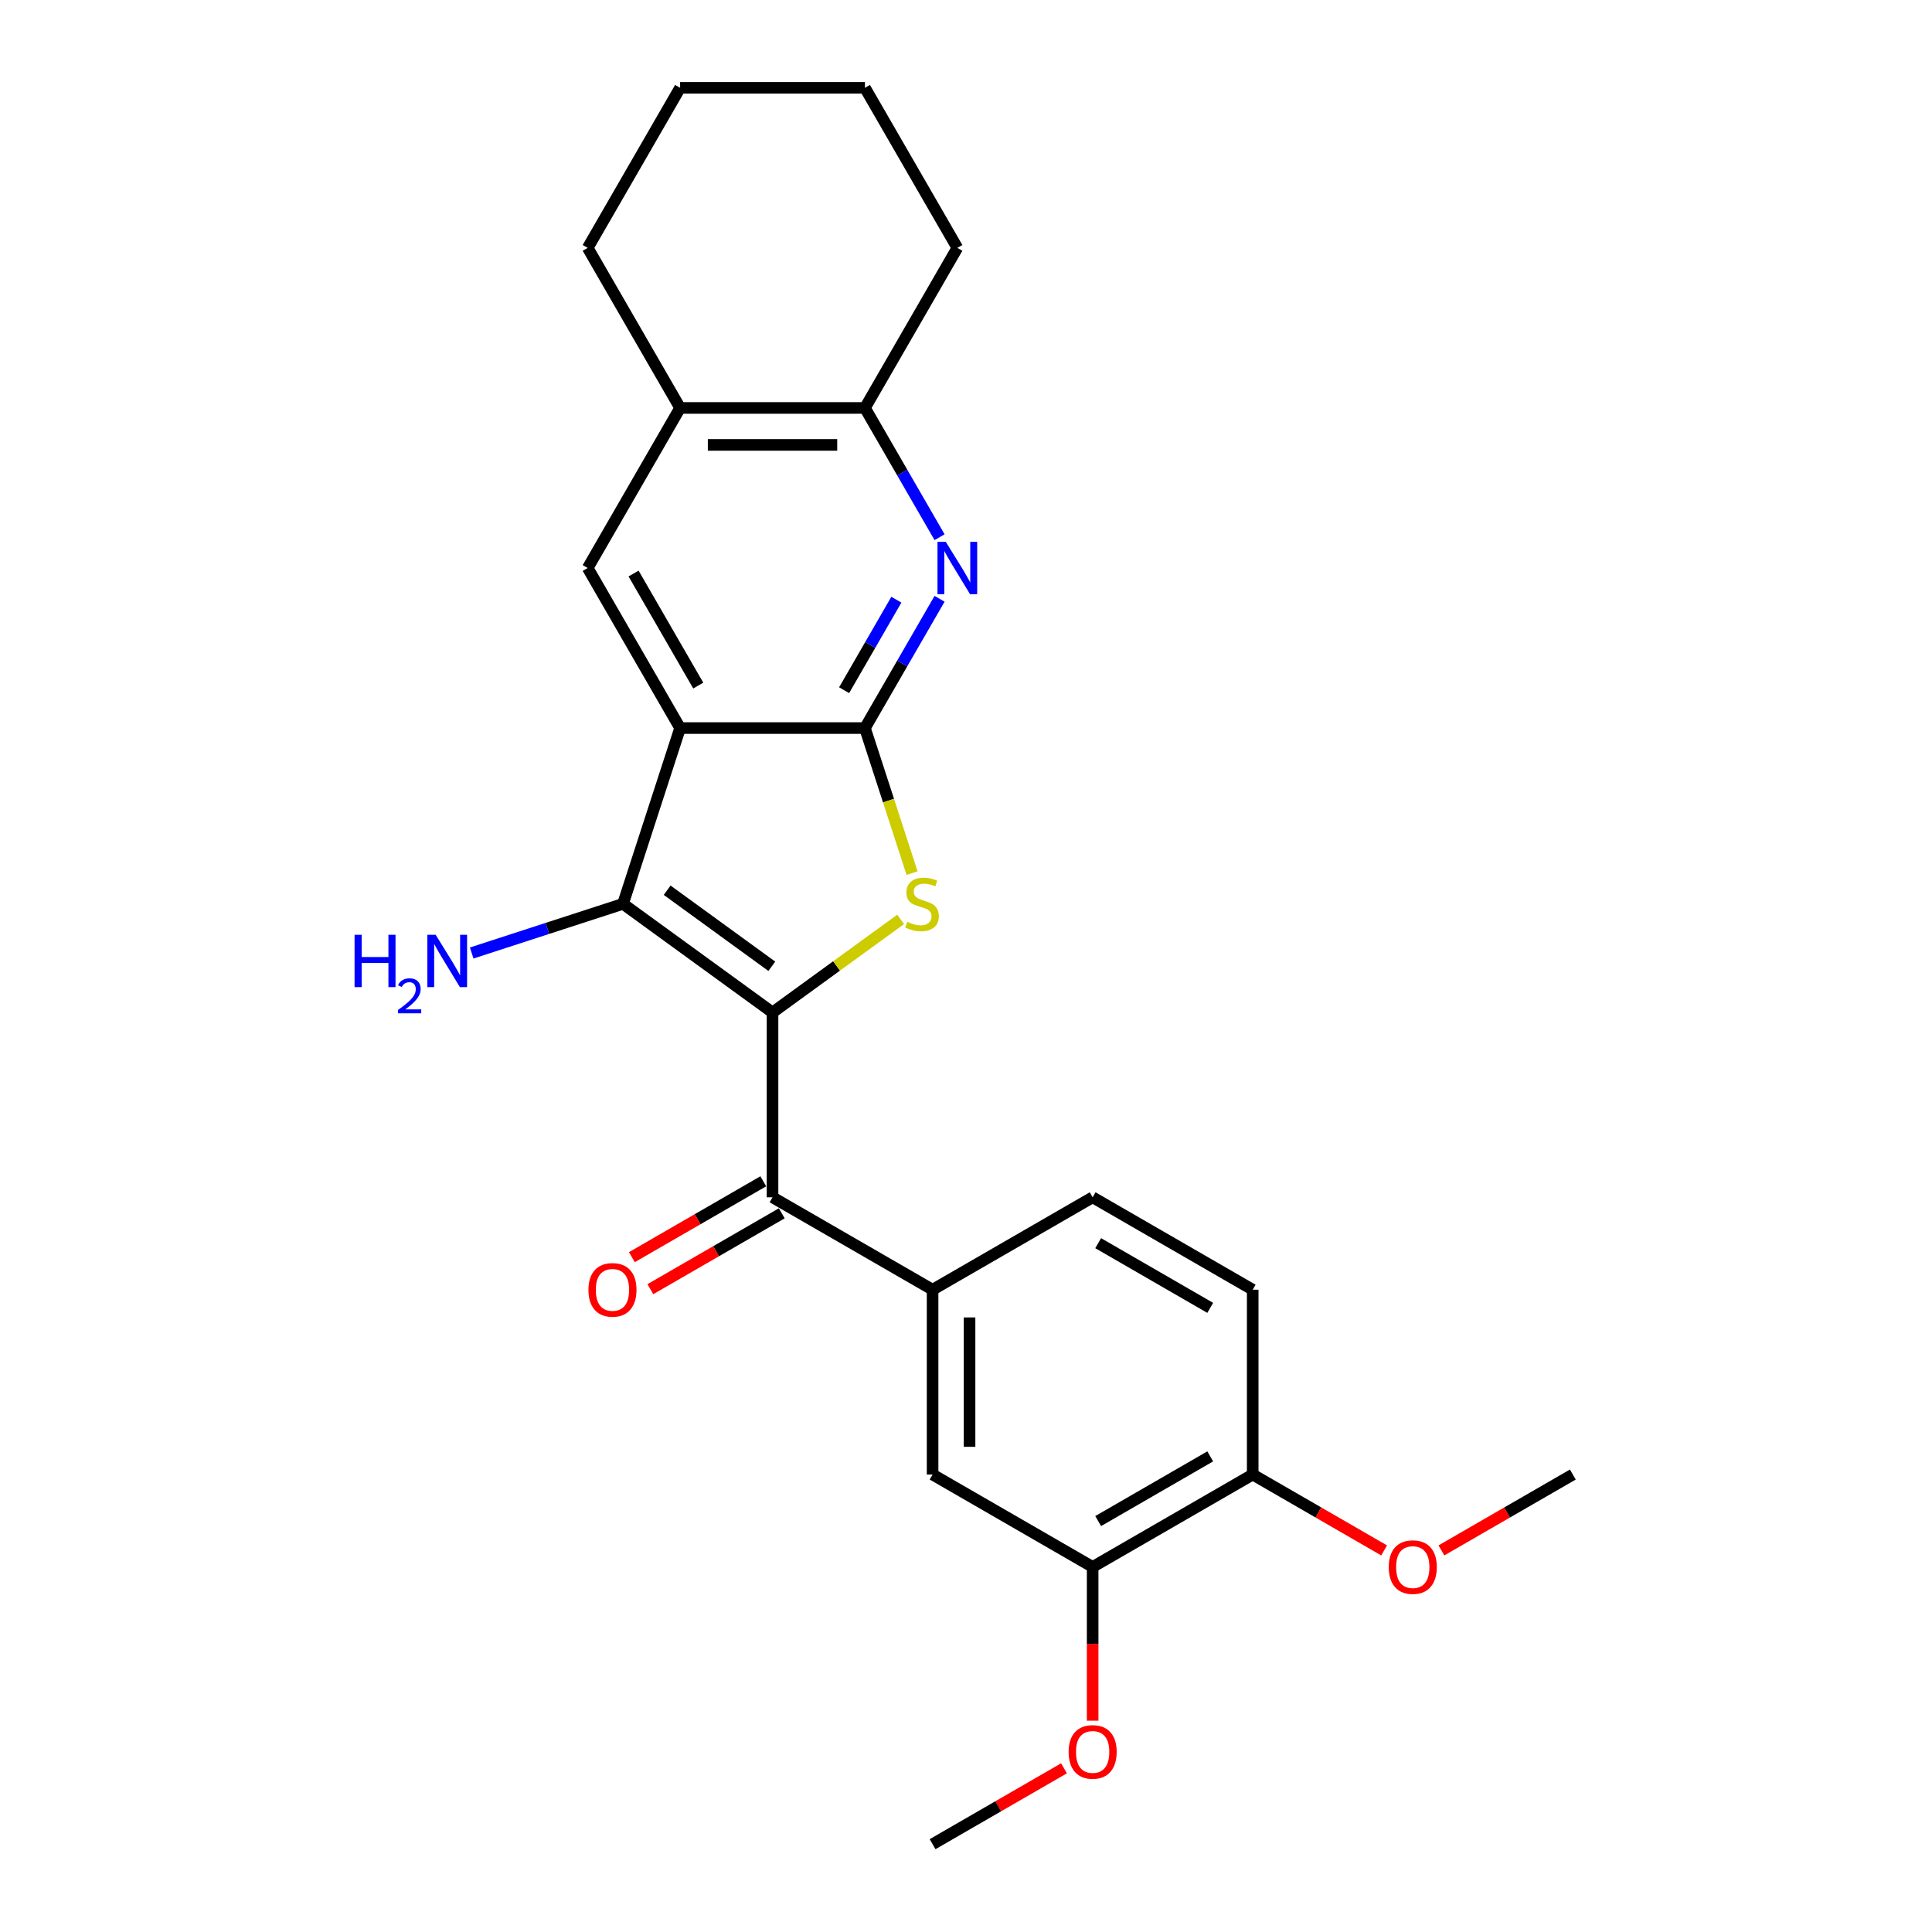 <?xml version='1.0' encoding='iso-8859-1'?>
<svg version='1.1' baseProfile='full'
              xmlns='http://www.w3.org/2000/svg'
                      xmlns:rdkit='http://www.rdkit.org/xml'
                      xmlns:xlink='http://www.w3.org/1999/xlink'
                  xml:space='preserve'
width='1000px' height='1000px' viewBox='0 0 1000 1000'>
<!-- END OF HEADER -->
<rect style='opacity:1.0;fill:#FFFFFF;stroke:none' width='1000' height='1000' x='0' y='0'> </rect>
<path class='bond-2' d='M 399.857,524.057 L 433.015,499.966' style='fill:none;fill-rule:evenodd;stroke:#000000;stroke-width:6px;stroke-linecap:butt;stroke-linejoin:miter;stroke-opacity:1' />
<path class='bond-2' d='M 433.015,499.966 L 466.173,475.875' style='fill:none;fill-rule:evenodd;stroke:#CCCC00;stroke-width:6px;stroke-linecap:butt;stroke-linejoin:miter;stroke-opacity:1' />
<path class='bond-3' d='M 399.857,524.057 L 322.463,467.827' style='fill:none;fill-rule:evenodd;stroke:#000000;stroke-width:6px;stroke-linecap:butt;stroke-linejoin:miter;stroke-opacity:1' />
<path class='bond-3' d='M 399.494,500.144 L 345.318,460.783' style='fill:none;fill-rule:evenodd;stroke:#000000;stroke-width:6px;stroke-linecap:butt;stroke-linejoin:miter;stroke-opacity:1' />
<path class='bond-5' d='M 399.857,524.057 L 399.857,619.721' style='fill:none;fill-rule:evenodd;stroke:#000000;stroke-width:6px;stroke-linecap:butt;stroke-linejoin:miter;stroke-opacity:1' />
<path class='bond-0' d='M 352.025,376.845 L 322.463,467.827' style='fill:none;fill-rule:evenodd;stroke:#000000;stroke-width:6px;stroke-linecap:butt;stroke-linejoin:miter;stroke-opacity:1' />
<path class='bond-6' d='M 352.025,376.845 L 304.193,293.997' style='fill:none;fill-rule:evenodd;stroke:#000000;stroke-width:6px;stroke-linecap:butt;stroke-linejoin:miter;stroke-opacity:1' />
<path class='bond-6' d='M 361.419,354.851 L 327.937,296.858' style='fill:none;fill-rule:evenodd;stroke:#000000;stroke-width:6px;stroke-linecap:butt;stroke-linejoin:miter;stroke-opacity:1' />
<path class='bond-25' d='M 352.025,376.845 L 447.689,376.845' style='fill:none;fill-rule:evenodd;stroke:#000000;stroke-width:6px;stroke-linecap:butt;stroke-linejoin:miter;stroke-opacity:1' />
<path class='bond-1' d='M 447.689,376.845 L 459.887,414.386' style='fill:none;fill-rule:evenodd;stroke:#000000;stroke-width:6px;stroke-linecap:butt;stroke-linejoin:miter;stroke-opacity:1' />
<path class='bond-1' d='M 459.887,414.386 L 472.085,451.927' style='fill:none;fill-rule:evenodd;stroke:#CCCC00;stroke-width:6px;stroke-linecap:butt;stroke-linejoin:miter;stroke-opacity:1' />
<path class='bond-4' d='M 447.689,376.845 L 467.004,343.39' style='fill:none;fill-rule:evenodd;stroke:#000000;stroke-width:6px;stroke-linecap:butt;stroke-linejoin:miter;stroke-opacity:1' />
<path class='bond-4' d='M 467.004,343.39 L 486.319,309.935' style='fill:none;fill-rule:evenodd;stroke:#0000FF;stroke-width:6px;stroke-linecap:butt;stroke-linejoin:miter;stroke-opacity:1' />
<path class='bond-4' d='M 436.914,357.242 L 450.434,333.823' style='fill:none;fill-rule:evenodd;stroke:#000000;stroke-width:6px;stroke-linecap:butt;stroke-linejoin:miter;stroke-opacity:1' />
<path class='bond-4' d='M 450.434,333.823 L 463.955,310.405' style='fill:none;fill-rule:evenodd;stroke:#0000FF;stroke-width:6px;stroke-linecap:butt;stroke-linejoin:miter;stroke-opacity:1' />
<path class='bond-14' d='M 322.463,467.827 L 283.305,480.55' style='fill:none;fill-rule:evenodd;stroke:#000000;stroke-width:6px;stroke-linecap:butt;stroke-linejoin:miter;stroke-opacity:1' />
<path class='bond-14' d='M 283.305,480.55 L 244.147,493.273' style='fill:none;fill-rule:evenodd;stroke:#0000FF;stroke-width:6px;stroke-linecap:butt;stroke-linejoin:miter;stroke-opacity:1' />
<path class='bond-8' d='M 486.319,278.06 L 467.004,244.605' style='fill:none;fill-rule:evenodd;stroke:#0000FF;stroke-width:6px;stroke-linecap:butt;stroke-linejoin:miter;stroke-opacity:1' />
<path class='bond-8' d='M 467.004,244.605 L 447.689,211.15' style='fill:none;fill-rule:evenodd;stroke:#000000;stroke-width:6px;stroke-linecap:butt;stroke-linejoin:miter;stroke-opacity:1' />
<path class='bond-7' d='M 399.857,619.721 L 482.704,667.553' style='fill:none;fill-rule:evenodd;stroke:#000000;stroke-width:6px;stroke-linecap:butt;stroke-linejoin:miter;stroke-opacity:1' />
<path class='bond-12' d='M 395.073,611.436 L 361.064,631.072' style='fill:none;fill-rule:evenodd;stroke:#000000;stroke-width:6px;stroke-linecap:butt;stroke-linejoin:miter;stroke-opacity:1' />
<path class='bond-12' d='M 361.064,631.072 L 327.054,650.707' style='fill:none;fill-rule:evenodd;stroke:#FF0000;stroke-width:6px;stroke-linecap:butt;stroke-linejoin:miter;stroke-opacity:1' />
<path class='bond-12' d='M 404.64,628.006 L 370.63,647.641' style='fill:none;fill-rule:evenodd;stroke:#000000;stroke-width:6px;stroke-linecap:butt;stroke-linejoin:miter;stroke-opacity:1' />
<path class='bond-12' d='M 370.63,647.641 L 336.62,667.277' style='fill:none;fill-rule:evenodd;stroke:#FF0000;stroke-width:6px;stroke-linecap:butt;stroke-linejoin:miter;stroke-opacity:1' />
<path class='bond-9' d='M 304.193,293.997 L 352.025,211.15' style='fill:none;fill-rule:evenodd;stroke:#000000;stroke-width:6px;stroke-linecap:butt;stroke-linejoin:miter;stroke-opacity:1' />
<path class='bond-10' d='M 482.704,667.553 L 482.704,763.217' style='fill:none;fill-rule:evenodd;stroke:#000000;stroke-width:6px;stroke-linecap:butt;stroke-linejoin:miter;stroke-opacity:1' />
<path class='bond-10' d='M 501.837,681.903 L 501.837,748.868' style='fill:none;fill-rule:evenodd;stroke:#000000;stroke-width:6px;stroke-linecap:butt;stroke-linejoin:miter;stroke-opacity:1' />
<path class='bond-15' d='M 482.704,667.553 L 565.552,619.721' style='fill:none;fill-rule:evenodd;stroke:#000000;stroke-width:6px;stroke-linecap:butt;stroke-linejoin:miter;stroke-opacity:1' />
<path class='bond-19' d='M 447.689,211.15 L 495.521,128.302' style='fill:none;fill-rule:evenodd;stroke:#000000;stroke-width:6px;stroke-linecap:butt;stroke-linejoin:miter;stroke-opacity:1' />
<path class='bond-27' d='M 447.689,211.15 L 352.025,211.15' style='fill:none;fill-rule:evenodd;stroke:#000000;stroke-width:6px;stroke-linecap:butt;stroke-linejoin:miter;stroke-opacity:1' />
<path class='bond-27' d='M 433.339,230.283 L 366.374,230.283' style='fill:none;fill-rule:evenodd;stroke:#000000;stroke-width:6px;stroke-linecap:butt;stroke-linejoin:miter;stroke-opacity:1' />
<path class='bond-20' d='M 352.025,211.15 L 304.193,128.302' style='fill:none;fill-rule:evenodd;stroke:#000000;stroke-width:6px;stroke-linecap:butt;stroke-linejoin:miter;stroke-opacity:1' />
<path class='bond-11' d='M 482.704,763.217 L 565.552,811.049' style='fill:none;fill-rule:evenodd;stroke:#000000;stroke-width:6px;stroke-linecap:butt;stroke-linejoin:miter;stroke-opacity:1' />
<path class='bond-13' d='M 565.552,811.049 L 648.399,763.217' style='fill:none;fill-rule:evenodd;stroke:#000000;stroke-width:6px;stroke-linecap:butt;stroke-linejoin:miter;stroke-opacity:1' />
<path class='bond-13' d='M 568.413,787.305 L 626.406,753.822' style='fill:none;fill-rule:evenodd;stroke:#000000;stroke-width:6px;stroke-linecap:butt;stroke-linejoin:miter;stroke-opacity:1' />
<path class='bond-17' d='M 565.552,811.049 L 565.552,850.836' style='fill:none;fill-rule:evenodd;stroke:#000000;stroke-width:6px;stroke-linecap:butt;stroke-linejoin:miter;stroke-opacity:1' />
<path class='bond-17' d='M 565.552,850.836 L 565.552,890.623' style='fill:none;fill-rule:evenodd;stroke:#FF0000;stroke-width:6px;stroke-linecap:butt;stroke-linejoin:miter;stroke-opacity:1' />
<path class='bond-18' d='M 648.399,763.217 L 682.409,782.853' style='fill:none;fill-rule:evenodd;stroke:#000000;stroke-width:6px;stroke-linecap:butt;stroke-linejoin:miter;stroke-opacity:1' />
<path class='bond-18' d='M 682.409,782.853 L 716.419,802.488' style='fill:none;fill-rule:evenodd;stroke:#FF0000;stroke-width:6px;stroke-linecap:butt;stroke-linejoin:miter;stroke-opacity:1' />
<path class='bond-26' d='M 648.399,763.217 L 648.399,667.553' style='fill:none;fill-rule:evenodd;stroke:#000000;stroke-width:6px;stroke-linecap:butt;stroke-linejoin:miter;stroke-opacity:1' />
<path class='bond-16' d='M 565.552,619.721 L 648.399,667.553' style='fill:none;fill-rule:evenodd;stroke:#000000;stroke-width:6px;stroke-linecap:butt;stroke-linejoin:miter;stroke-opacity:1' />
<path class='bond-16' d='M 568.413,643.465 L 626.406,676.948' style='fill:none;fill-rule:evenodd;stroke:#000000;stroke-width:6px;stroke-linecap:butt;stroke-linejoin:miter;stroke-opacity:1' />
<path class='bond-21' d='M 550.724,915.274 L 516.714,934.91' style='fill:none;fill-rule:evenodd;stroke:#FF0000;stroke-width:6px;stroke-linecap:butt;stroke-linejoin:miter;stroke-opacity:1' />
<path class='bond-21' d='M 516.714,934.91 L 482.704,954.545' style='fill:none;fill-rule:evenodd;stroke:#000000;stroke-width:6px;stroke-linecap:butt;stroke-linejoin:miter;stroke-opacity:1' />
<path class='bond-22' d='M 746.075,802.488 L 780.085,782.853' style='fill:none;fill-rule:evenodd;stroke:#FF0000;stroke-width:6px;stroke-linecap:butt;stroke-linejoin:miter;stroke-opacity:1' />
<path class='bond-22' d='M 780.085,782.853 L 814.095,763.217' style='fill:none;fill-rule:evenodd;stroke:#000000;stroke-width:6px;stroke-linecap:butt;stroke-linejoin:miter;stroke-opacity:1' />
<path class='bond-23' d='M 495.521,128.302 L 447.689,45.455' style='fill:none;fill-rule:evenodd;stroke:#000000;stroke-width:6px;stroke-linecap:butt;stroke-linejoin:miter;stroke-opacity:1' />
<path class='bond-24' d='M 304.193,128.302 L 352.025,45.455' style='fill:none;fill-rule:evenodd;stroke:#000000;stroke-width:6px;stroke-linecap:butt;stroke-linejoin:miter;stroke-opacity:1' />
<path class='bond-28' d='M 447.689,45.455 L 352.025,45.455' style='fill:none;fill-rule:evenodd;stroke:#000000;stroke-width:6px;stroke-linecap:butt;stroke-linejoin:miter;stroke-opacity:1' />
<path  class='atom-3' d='M 469.597 477.125
Q 469.904 477.24, 471.166 477.776
Q 472.429 478.312, 473.807 478.656
Q 475.222 478.962, 476.6 478.962
Q 479.164 478.962, 480.656 477.738
Q 482.149 476.475, 482.149 474.294
Q 482.149 472.801, 481.383 471.883
Q 480.656 470.965, 479.508 470.467
Q 478.36 469.97, 476.447 469.396
Q 474.036 468.669, 472.582 467.98
Q 471.166 467.291, 470.133 465.837
Q 469.138 464.383, 469.138 461.934
Q 469.138 458.528, 471.434 456.424
Q 473.768 454.319, 478.36 454.319
Q 481.498 454.319, 485.057 455.811
L 484.177 458.758
Q 480.924 457.419, 478.475 457.419
Q 475.835 457.419, 474.381 458.528
Q 472.927 459.6, 472.965 461.475
Q 472.965 462.929, 473.692 463.809
Q 474.457 464.689, 475.529 465.187
Q 476.638 465.684, 478.475 466.258
Q 480.924 467.023, 482.378 467.789
Q 483.832 468.554, 484.865 470.123
Q 485.937 471.653, 485.937 474.294
Q 485.937 478.044, 483.411 480.072
Q 480.924 482.062, 476.753 482.062
Q 474.342 482.062, 472.506 481.526
Q 470.707 481.029, 468.564 480.148
L 469.597 477.125
' fill='#CCCC00'/>
<path  class='atom-5' d='M 489.532 280.451
L 498.41 294.801
Q 499.29 296.217, 500.706 298.78
Q 502.122 301.344, 502.198 301.497
L 502.198 280.451
L 505.795 280.451
L 505.795 307.543
L 502.083 307.543
L 492.555 291.854
Q 491.446 290.018, 490.259 287.913
Q 489.111 285.808, 488.767 285.158
L 488.767 307.543
L 485.246 307.543
L 485.246 280.451
L 489.532 280.451
' fill='#0000FF'/>
<path  class='atom-13' d='M 304.573 667.63
Q 304.573 661.124, 307.787 657.489
Q 311.001 653.854, 317.009 653.854
Q 323.017 653.854, 326.231 657.489
Q 329.445 661.124, 329.445 667.63
Q 329.445 674.211, 326.193 677.961
Q 322.94 681.673, 317.009 681.673
Q 311.04 681.673, 307.787 677.961
Q 304.573 674.25, 304.573 667.63
M 317.009 678.612
Q 321.142 678.612, 323.361 675.857
Q 325.619 673.063, 325.619 667.63
Q 325.619 662.311, 323.361 659.632
Q 321.142 656.915, 317.009 656.915
Q 312.876 656.915, 310.619 659.594
Q 308.399 662.272, 308.399 667.63
Q 308.399 673.102, 310.619 675.857
Q 312.876 678.612, 317.009 678.612
' fill='#FF0000'/>
<path  class='atom-15' d='M 183.522 483.843
L 187.195 483.843
L 187.195 495.361
L 201.047 495.361
L 201.047 483.843
L 204.721 483.843
L 204.721 510.935
L 201.047 510.935
L 201.047 498.422
L 187.195 498.422
L 187.195 510.935
L 183.522 510.935
L 183.522 483.843
' fill='#0000FF'/>
<path  class='atom-15' d='M 206.034 509.984
Q 206.691 508.292, 208.257 507.358
Q 209.822 506.398, 211.994 506.398
Q 214.697 506.398, 216.212 507.863
Q 217.727 509.328, 217.727 511.929
Q 217.727 514.581, 215.757 517.056
Q 213.813 519.531, 209.772 522.46
L 218.03 522.46
L 218.03 524.481
L 205.984 524.481
L 205.984 522.789
Q 209.317 520.415, 211.287 518.647
Q 213.282 516.879, 214.242 515.288
Q 215.202 513.697, 215.202 512.055
Q 215.202 510.338, 214.343 509.378
Q 213.484 508.418, 211.994 508.418
Q 210.555 508.418, 209.595 508.999
Q 208.635 509.58, 207.953 510.868
L 206.034 509.984
' fill='#0000FF'/>
<path  class='atom-15' d='M 225.492 483.843
L 234.37 498.192
Q 235.25 499.608, 236.666 502.172
Q 238.082 504.736, 238.158 504.889
L 238.158 483.843
L 241.755 483.843
L 241.755 510.935
L 238.043 510.935
L 228.515 495.246
Q 227.405 493.409, 226.219 491.304
Q 225.071 489.2, 224.727 488.549
L 224.727 510.935
L 221.206 510.935
L 221.206 483.843
L 225.492 483.843
' fill='#0000FF'/>
<path  class='atom-18' d='M 553.115 906.79
Q 553.115 900.285, 556.33 896.65
Q 559.544 893.014, 565.552 893.014
Q 571.56 893.014, 574.774 896.65
Q 577.988 900.285, 577.988 906.79
Q 577.988 913.372, 574.736 917.122
Q 571.483 920.833, 565.552 920.833
Q 559.582 920.833, 556.33 917.122
Q 553.115 913.41, 553.115 906.79
M 565.552 917.772
Q 569.684 917.772, 571.904 915.017
Q 574.162 912.224, 574.162 906.79
Q 574.162 901.471, 571.904 898.792
Q 569.684 896.076, 565.552 896.076
Q 561.419 896.076, 559.161 898.754
Q 556.942 901.433, 556.942 906.79
Q 556.942 912.262, 559.161 915.017
Q 561.419 917.772, 565.552 917.772
' fill='#FF0000'/>
<path  class='atom-19' d='M 718.811 811.126
Q 718.811 804.621, 722.025 800.985
Q 725.239 797.35, 731.247 797.35
Q 737.255 797.35, 740.469 800.985
Q 743.683 804.621, 743.683 811.126
Q 743.683 817.707, 740.431 821.458
Q 737.178 825.169, 731.247 825.169
Q 725.278 825.169, 722.025 821.458
Q 718.811 817.746, 718.811 811.126
M 731.247 822.108
Q 735.38 822.108, 737.599 819.353
Q 739.857 816.559, 739.857 811.126
Q 739.857 805.807, 737.599 803.128
Q 735.38 800.411, 731.247 800.411
Q 727.114 800.411, 724.857 803.09
Q 722.637 805.769, 722.637 811.126
Q 722.637 816.598, 724.857 819.353
Q 727.114 822.108, 731.247 822.108
' fill='#FF0000'/>
</svg>
